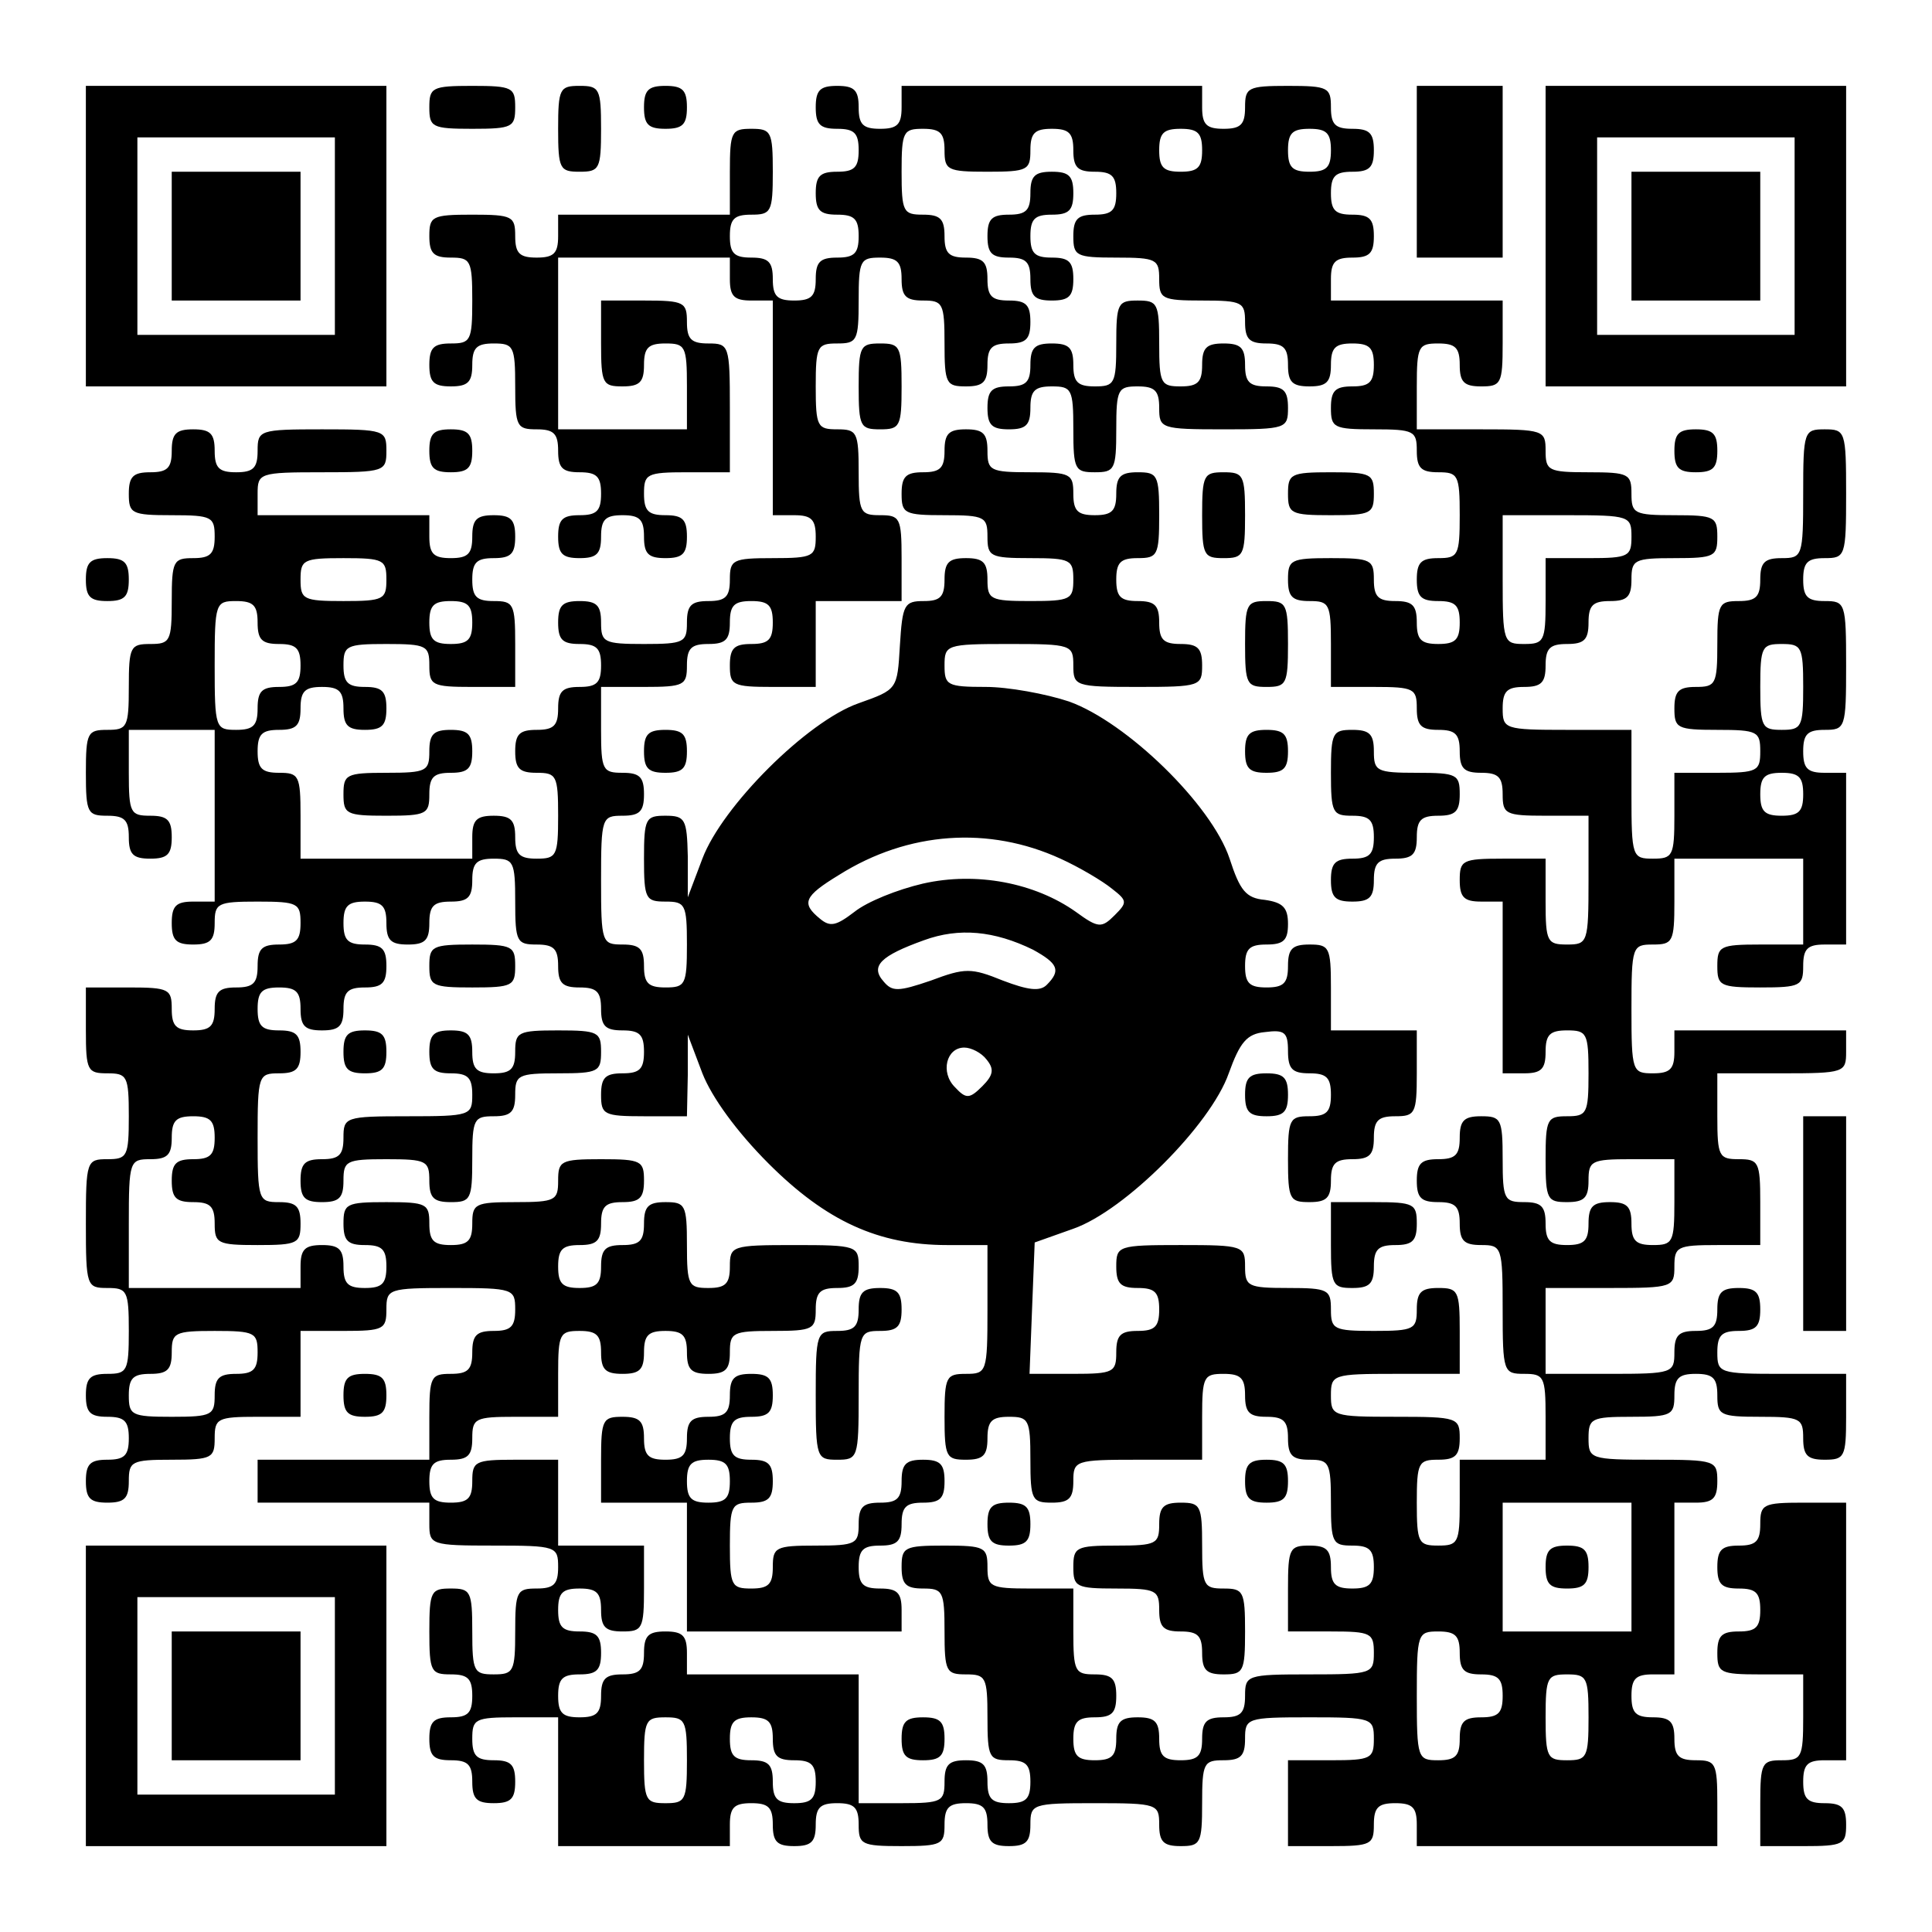 <?xml version="1.0" encoding="UTF-8" standalone="yes"?>
<svg version="1.0" xmlns="http://www.w3.org/2000/svg" width="225px" height="225px" viewBox="0 0 225 225" preserveAspectRatio="xMidYMid meet">
  <g transform="translate(0,225) scale(0.1,-0.1)" fill="#000000" stroke="none">
    <path d="M100 1975 l0 -175 175 0 175 0 0 175 0 175 -175 0 -175 0 0 -175z
m290 0 l0 -115 -115 0 -115 0 0 115 0 115 115 0 115 0 0 -115z"/>
    <path d="M200 1975 l0 -75 75 0 75 0 0 75 0 75 -75 0 -75 0 0 -75z"/>
    <path d="M500 2125 c0 -23 3 -25 50 -25 47 0 50 2 50 25 0 23 -3 25 -50 25
-47 0 -50 -2 -50 -25z"/>
    <path d="M650 2100 c0 -47 2 -50 25 -50 23 0 25 3 25 50 0 47 -2 50 -25 50
-23 0 -25 -3 -25 -50z"/>
    <path d="M750 2125 c0 -20 5 -25 25 -25 20 0 25 5 25 25 0 20 -5 25 -25 25
-20 0 -25 -5 -25 -25z"/>
    <path d="M950 2125 c0 -20 5 -25 25 -25 20 0 25 -5 25 -25 0 -20 -5 -25 -25
-25 -20 0 -25 -5 -25 -25 0 -20 5 -25 25 -25 20 0 25 -5 25 -25 0 -20 -5 -25
-25 -25 -20 0 -25 -5 -25 -25 0 -20 -5 -25 -25 -25 -20 0 -25 5 -25 25 0 20
-5 25 -25 25 -20 0 -25 5 -25 25 0 20 5 25 25 25 23 0 25 3 25 50 0 47 -2 50
-25 50 -23 0 -25 -3 -25 -50 l0 -50 -100 0 -100 0 0 -25 c0 -20 -5 -25 -25
-25 -20 0 -25 5 -25 25 0 23 -3 25 -50 25 -47 0 -50 -2 -50 -25 0 -20 5 -25
25 -25 23 0 25 -3 25 -50 0 -47 -2 -50 -25 -50 -20 0 -25 -5 -25 -25 0 -20 5
-25 25 -25 20 0 25 5 25 25 0 20 5 25 25 25 23 0 25 -3 25 -50 0 -47 2 -50 25
-50 20 0 25 -5 25 -25 0 -20 5 -25 25 -25 20 0 25 -5 25 -25 0 -20 -5 -25 -25
-25 -20 0 -25 -5 -25 -25 0 -20 5 -25 25 -25 20 0 25 5 25 25 0 20 5 25 25 25
20 0 25 -5 25 -25 0 -20 5 -25 25 -25 20 0 25 5 25 25 0 20 -5 25 -25 25 -20
0 -25 5 -25 25 0 23 3 25 50 25 l50 0 0 75 c0 73 -1 75 -25 75 -20 0 -25 5
-25 25 0 23 -3 25 -50 25 l-50 0 0 -50 c0 -47 2 -50 25 -50 20 0 25 5 25 25 0
20 5 25 25 25 23 0 25 -3 25 -50 l0 -50 -75 0 -75 0 0 100 0 100 100 0 100 0
0 -25 c0 -20 5 -25 25 -25 l25 0 0 -125 0 -125 25 0 c20 0 25 -5 25 -25 0 -23
-3 -25 -50 -25 -47 0 -50 -2 -50 -25 0 -20 -5 -25 -25 -25 -20 0 -25 -5 -25
-25 0 -23 -3 -25 -50 -25 -47 0 -50 2 -50 25 0 20 -5 25 -25 25 -20 0 -25 -5
-25 -25 0 -20 5 -25 25 -25 20 0 25 -5 25 -25 0 -20 -5 -25 -25 -25 -20 0 -25
-5 -25 -25 0 -20 -5 -25 -25 -25 -20 0 -25 -5 -25 -25 0 -20 5 -25 25 -25 23
0 25 -3 25 -50 0 -47 -2 -50 -25 -50 -20 0 -25 5 -25 25 0 20 -5 25 -25 25
-20 0 -25 -5 -25 -25 l0 -25 -100 0 -100 0 0 50 c0 47 -2 50 -25 50 -20 0 -25
5 -25 25 0 20 5 25 25 25 20 0 25 5 25 25 0 20 5 25 25 25 20 0 25 -5 25 -25
0 -20 5 -25 25 -25 20 0 25 5 25 25 0 20 -5 25 -25 25 -20 0 -25 5 -25 25 0
23 3 25 50 25 47 0 50 -2 50 -25 0 -23 3 -25 50 -25 l50 0 0 50 c0 47 -2 50
-25 50 -20 0 -25 5 -25 25 0 20 5 25 25 25 20 0 25 5 25 25 0 20 -5 25 -25 25
-20 0 -25 -5 -25 -25 0 -20 -5 -25 -25 -25 -20 0 -25 5 -25 25 l0 25 -100 0
-100 0 0 25 c0 24 2 25 75 25 73 0 75 1 75 25 0 24 -2 25 -75 25 -73 0 -75 -1
-75 -25 0 -20 -5 -25 -25 -25 -20 0 -25 5 -25 25 0 20 -5 25 -25 25 -20 0 -25
-5 -25 -25 0 -20 -5 -25 -25 -25 -20 0 -25 -5 -25 -25 0 -23 3 -25 50 -25 47
0 50 -2 50 -25 0 -20 -5 -25 -25 -25 -23 0 -25 -3 -25 -50 0 -47 -2 -50 -25
-50 -23 0 -25 -3 -25 -50 0 -47 -2 -50 -25 -50 -23 0 -25 -3 -25 -50 0 -47 2
-50 25 -50 20 0 25 -5 25 -25 0 -20 5 -25 25 -25 20 0 25 5 25 25 0 20 -5 25
-25 25 -23 0 -25 3 -25 50 l0 50 50 0 50 0 0 -100 0 -100 -25 0 c-20 0 -25 -5
-25 -25 0 -20 5 -25 25 -25 20 0 25 5 25 25 0 23 3 25 50 25 47 0 50 -2 50
-25 0 -20 -5 -25 -25 -25 -20 0 -25 -5 -25 -25 0 -20 -5 -25 -25 -25 -20 0
-25 -5 -25 -25 0 -20 -5 -25 -25 -25 -20 0 -25 5 -25 25 0 23 -3 25 -50 25
l-50 0 0 -50 c0 -47 2 -50 25 -50 23 0 25 -3 25 -50 0 -47 -2 -50 -25 -50 -24
0 -25 -2 -25 -75 0 -73 1 -75 25 -75 23 0 25 -3 25 -50 0 -47 -2 -50 -25 -50
-20 0 -25 -5 -25 -25 0 -20 5 -25 25 -25 20 0 25 -5 25 -25 0 -20 -5 -25 -25
-25 -20 0 -25 -5 -25 -25 0 -20 5 -25 25 -25 20 0 25 5 25 25 0 23 3 25 50 25
47 0 50 2 50 25 0 23 3 25 50 25 l50 0 0 50 0 50 50 0 c47 0 50 2 50 25 0 24
2 25 75 25 73 0 75 -1 75 -25 0 -20 -5 -25 -25 -25 -20 0 -25 -5 -25 -25 0
-20 -5 -25 -25 -25 -23 0 -25 -3 -25 -50 l0 -50 -100 0 -100 0 0 -25 0 -25
100 0 100 0 0 -25 c0 -24 2 -25 75 -25 73 0 75 -1 75 -25 0 -20 -5 -25 -25
-25 -23 0 -25 -3 -25 -50 0 -47 -2 -50 -25 -50 -23 0 -25 3 -25 50 0 47 -2 50
-25 50 -23 0 -25 -3 -25 -50 0 -47 2 -50 25 -50 20 0 25 -5 25 -25 0 -20 -5
-25 -25 -25 -20 0 -25 -5 -25 -25 0 -20 5 -25 25 -25 20 0 25 -5 25 -25 0 -20
5 -25 25 -25 20 0 25 5 25 25 0 20 -5 25 -25 25 -20 0 -25 5 -25 25 0 23 3 25
50 25 l50 0 0 -75 0 -75 100 0 100 0 0 25 c0 20 5 25 25 25 20 0 25 -5 25 -25
0 -20 5 -25 25 -25 20 0 25 5 25 25 0 20 5 25 25 25 20 0 25 -5 25 -25 0 -23
3 -25 50 -25 47 0 50 2 50 25 0 20 5 25 25 25 20 0 25 -5 25 -25 0 -20 5 -25
25 -25 20 0 25 5 25 25 0 24 2 25 75 25 73 0 75 -1 75 -25 0 -20 5 -25 25 -25
23 0 25 3 25 50 0 47 2 50 25 50 20 0 25 5 25 25 0 24 2 25 75 25 73 0 75 -1
75 -25 0 -23 -3 -25 -50 -25 l-50 0 0 -50 0 -50 50 0 c47 0 50 2 50 25 0 20 5
25 25 25 20 0 25 -5 25 -25 l0 -25 175 0 175 0 0 50 c0 47 -2 50 -25 50 -20 0
-25 5 -25 25 0 20 -5 25 -25 25 -20 0 -25 5 -25 25 0 20 5 25 25 25 l25 0 0
100 0 100 25 0 c20 0 25 5 25 25 0 24 -2 25 -75 25 -73 0 -75 1 -75 25 0 23 3
25 50 25 47 0 50 2 50 25 0 20 5 25 25 25 20 0 25 -5 25 -25 0 -23 3 -25 50
-25 47 0 50 -2 50 -25 0 -20 5 -25 25 -25 23 0 25 3 25 50 l0 50 -75 0 c-73 0
-75 1 -75 25 0 20 5 25 25 25 20 0 25 5 25 25 0 20 -5 25 -25 25 -20 0 -25 -5
-25 -25 0 -20 -5 -25 -25 -25 -20 0 -25 -5 -25 -25 0 -24 -2 -25 -75 -25 l-75
0 0 50 0 50 75 0 c73 0 75 1 75 25 0 23 3 25 50 25 l50 0 0 50 c0 47 -2 50
-25 50 -23 0 -25 3 -25 50 l0 50 75 0 c73 0 75 1 75 25 l0 25 -100 0 -100 0 0
-25 c0 -20 -5 -25 -25 -25 -24 0 -25 2 -25 75 0 73 1 75 25 75 23 0 25 3 25
50 l0 50 75 0 75 0 0 -50 0 -50 -50 0 c-47 0 -50 -2 -50 -25 0 -23 3 -25 50
-25 47 0 50 2 50 25 0 20 5 25 25 25 l25 0 0 100 0 100 -25 0 c-20 0 -25 5
-25 25 0 20 5 25 25 25 24 0 25 2 25 75 0 73 -1 75 -25 75 -20 0 -25 5 -25 25
0 20 5 25 25 25 24 0 25 2 25 75 0 73 -1 75 -25 75 -24 0 -25 -2 -25 -75 0
-73 -1 -75 -25 -75 -20 0 -25 -5 -25 -25 0 -20 -5 -25 -25 -25 -23 0 -25 -3
-25 -50 0 -47 -2 -50 -25 -50 -20 0 -25 -5 -25 -25 0 -23 3 -25 50 -25 47 0
50 -2 50 -25 0 -23 -3 -25 -50 -25 l-50 0 0 -50 c0 -47 -2 -50 -25 -50 -24 0
-25 2 -25 75 l0 75 -75 0 c-73 0 -75 1 -75 25 0 20 5 25 25 25 20 0 25 5 25
25 0 20 5 25 25 25 20 0 25 5 25 25 0 20 5 25 25 25 20 0 25 5 25 25 0 23 3
25 50 25 47 0 50 2 50 25 0 23 -3 25 -50 25 -47 0 -50 2 -50 25 0 23 -3 25
-50 25 -47 0 -50 2 -50 25 0 24 -2 25 -75 25 l-75 0 0 50 c0 47 2 50 25 50 20
0 25 -5 25 -25 0 -20 5 -25 25 -25 23 0 25 3 25 50 l0 50 -100 0 -100 0 0 25
c0 20 5 25 25 25 20 0 25 5 25 25 0 20 -5 25 -25 25 -20 0 -25 5 -25 25 0 20
5 25 25 25 20 0 25 5 25 25 0 20 -5 25 -25 25 -20 0 -25 5 -25 25 0 23 -3 25
-50 25 -47 0 -50 -2 -50 -25 0 -20 -5 -25 -25 -25 -20 0 -25 5 -25 25 l0 25
-175 0 -175 0 0 -25 c0 -20 -5 -25 -25 -25 -20 0 -25 5 -25 25 0 20 -5 25 -25
25 -20 0 -25 -5 -25 -25z m150 -50 c0 -23 3 -25 50 -25 47 0 50 2 50 25 0 20
5 25 25 25 20 0 25 -5 25 -25 0 -20 5 -25 25 -25 20 0 25 -5 25 -25 0 -20 -5
-25 -25 -25 -20 0 -25 -5 -25 -25 0 -23 3 -25 50 -25 47 0 50 -2 50 -25 0 -23
3 -25 50 -25 47 0 50 -2 50 -25 0 -20 5 -25 25 -25 20 0 25 -5 25 -25 0 -20 5
-25 25 -25 20 0 25 5 25 25 0 20 5 25 25 25 20 0 25 -5 25 -25 0 -20 -5 -25
-25 -25 -20 0 -25 -5 -25 -25 0 -23 3 -25 50 -25 47 0 50 -2 50 -25 0 -20 5
-25 25 -25 23 0 25 -3 25 -50 0 -47 -2 -50 -25 -50 -20 0 -25 -5 -25 -25 0
-20 5 -25 25 -25 20 0 25 -5 25 -25 0 -20 -5 -25 -25 -25 -20 0 -25 5 -25 25
0 20 -5 25 -25 25 -20 0 -25 5 -25 25 0 23 -3 25 -50 25 -47 0 -50 -2 -50 -25
0 -20 5 -25 25 -25 23 0 25 -3 25 -50 l0 -50 50 0 c47 0 50 -2 50 -25 0 -20 5
-25 25 -25 20 0 25 -5 25 -25 0 -20 5 -25 25 -25 20 0 25 -5 25 -25 0 -23 3
-25 50 -25 l50 0 0 -75 c0 -73 -1 -75 -25 -75 -23 0 -25 3 -25 50 l0 50 -50 0
c-47 0 -50 -2 -50 -25 0 -20 5 -25 25 -25 l25 0 0 -100 0 -100 25 0 c20 0 25
5 25 25 0 20 5 25 25 25 23 0 25 -3 25 -50 0 -47 -2 -50 -25 -50 -23 0 -25 -3
-25 -50 0 -47 2 -50 25 -50 20 0 25 5 25 25 0 23 3 25 50 25 l50 0 0 -50 c0
-47 -2 -50 -25 -50 -20 0 -25 5 -25 25 0 20 -5 25 -25 25 -20 0 -25 -5 -25
-25 0 -20 -5 -25 -25 -25 -20 0 -25 5 -25 25 0 20 -5 25 -25 25 -23 0 -25 3
-25 50 0 47 -2 50 -25 50 -20 0 -25 -5 -25 -25 0 -20 -5 -25 -25 -25 -20 0
-25 -5 -25 -25 0 -20 5 -25 25 -25 20 0 25 -5 25 -25 0 -20 5 -25 25 -25 24 0
25 -2 25 -75 0 -73 1 -75 25 -75 23 0 25 -3 25 -50 l0 -50 -50 0 -50 0 0 -50
c0 -47 -2 -50 -25 -50 -23 0 -25 3 -25 50 0 47 2 50 25 50 20 0 25 5 25 25 0
24 -2 25 -75 25 -73 0 -75 1 -75 25 0 24 2 25 75 25 l75 0 0 50 c0 47 -2 50
-25 50 -20 0 -25 -5 -25 -25 0 -23 -3 -25 -50 -25 -47 0 -50 2 -50 25 0 23 -3
25 -50 25 -47 0 -50 2 -50 25 0 24 -2 25 -75 25 -73 0 -75 -1 -75 -25 0 -20 5
-25 25 -25 20 0 25 -5 25 -25 0 -20 -5 -25 -25 -25 -20 0 -25 -5 -25 -25 0
-23 -3 -25 -50 -25 l-51 0 3 77 3 76 45 16 c60 21 160 121 181 181 13 36 21
46 42 48 23 3 27 0 27 -22 0 -21 5 -26 25 -26 20 0 25 -5 25 -25 0 -20 -5 -25
-25 -25 -23 0 -25 -3 -25 -50 0 -47 2 -50 25 -50 20 0 25 5 25 25 0 20 5 25
25 25 20 0 25 5 25 25 0 20 5 25 25 25 23 0 25 3 25 50 l0 50 -50 0 -50 0 0
50 c0 47 -2 50 -25 50 -20 0 -25 -5 -25 -25 0 -20 -5 -25 -25 -25 -20 0 -25 5
-25 25 0 20 5 25 25 25 20 0 25 5 25 24 0 19 -6 25 -27 28 -22 2 -29 11 -41
48 -21 63 -120 159 -187 183 -27 9 -71 17 -97 17 -45 0 -48 2 -48 25 0 24 2
25 75 25 73 0 75 -1 75 -25 0 -24 2 -25 75 -25 73 0 75 1 75 25 0 20 -5 25
-25 25 -20 0 -25 5 -25 25 0 20 -5 25 -25 25 -20 0 -25 5 -25 25 0 20 5 25 25
25 23 0 25 3 25 50 0 47 -2 50 -25 50 -20 0 -25 -5 -25 -25 0 -20 -5 -25 -25
-25 -20 0 -25 5 -25 25 0 23 -3 25 -50 25 -47 0 -50 2 -50 25 0 20 -5 25 -25
25 -20 0 -25 -5 -25 -25 0 -20 -5 -25 -25 -25 -20 0 -25 -5 -25 -25 0 -23 3
-25 50 -25 47 0 50 -2 50 -25 0 -23 3 -25 50 -25 47 0 50 -2 50 -25 0 -23 -3
-25 -50 -25 -47 0 -50 2 -50 25 0 20 -5 25 -25 25 -20 0 -25 -5 -25 -25 0 -20
-5 -25 -24 -25 -23 0 -25 -4 -28 -52 -3 -51 -3 -51 -48 -67 -60 -21 -159 -120
-182 -181 l-17 -45 0 48 c-1 43 -3 47 -26 47 -23 0 -25 -3 -25 -50 0 -47 2
-50 25 -50 23 0 25 -3 25 -50 0 -47 -2 -50 -25 -50 -20 0 -25 5 -25 25 0 20
-5 25 -25 25 -24 0 -25 2 -25 75 0 73 1 75 25 75 20 0 25 5 25 25 0 20 -5 25
-25 25 -23 0 -25 3 -25 50 l0 50 50 0 c47 0 50 2 50 25 0 20 5 25 25 25 20 0
25 5 25 25 0 20 5 25 25 25 20 0 25 -5 25 -25 0 -20 -5 -25 -25 -25 -20 0 -25
-5 -25 -25 0 -23 3 -25 50 -25 l50 0 0 50 0 50 50 0 50 0 0 50 c0 47 -2 50
-25 50 -23 0 -25 3 -25 50 0 47 -2 50 -25 50 -23 0 -25 3 -25 50 0 47 2 50 25
50 23 0 25 3 25 50 0 47 2 50 25 50 20 0 25 -5 25 -25 0 -20 5 -25 25 -25 23
0 25 -3 25 -50 0 -47 2 -50 25 -50 20 0 25 5 25 25 0 20 5 25 25 25 20 0 25 5
25 25 0 20 -5 25 -25 25 -20 0 -25 5 -25 25 0 20 -5 25 -25 25 -20 0 -25 5
-25 25 0 20 -5 25 -25 25 -23 0 -25 3 -25 50 0 47 2 50 25 50 20 0 25 -5 25
-25z m300 0 c0 -20 -5 -25 -25 -25 -20 0 -25 5 -25 25 0 20 5 25 25 25 20 0
25 -5 25 -25z m150 0 c0 -20 -5 -25 -25 -25 -20 0 -25 5 -25 25 0 20 5 25 25
25 20 0 25 -5 25 -25z m350 -450 c0 -23 -3 -25 -50 -25 l-50 0 0 -50 c0 -47
-2 -50 -25 -50 -24 0 -25 2 -25 75 l0 75 75 0 c73 0 75 -1 75 -25z m-1450 -50
c0 -23 -3 -25 -50 -25 -47 0 -50 2 -50 25 0 23 3 25 50 25 47 0 50 -2 50 -25z
m-150 -50 c0 -20 5 -25 25 -25 20 0 25 -5 25 -25 0 -20 -5 -25 -25 -25 -20 0
-25 -5 -25 -25 0 -20 -5 -25 -25 -25 -24 0 -25 2 -25 75 0 73 1 75 25 75 20 0
25 -5 25 -25z m250 0 c0 -20 -5 -25 -25 -25 -20 0 -25 5 -25 25 0 20 5 25 25
25 20 0 25 -5 25 -25z m1550 -75 c0 -47 -2 -50 -25 -50 -23 0 -25 3 -25 50 0
47 2 50 25 50 23 0 25 -3 25 -50z m0 -125 c0 -20 -5 -25 -25 -25 -20 0 -25 5
-25 25 0 20 5 25 25 25 20 0 25 -5 25 -25z m-865 -75 c22 -10 49 -26 60 -35
18 -14 18 -16 3 -31 -15 -15 -19 -15 -45 4 -48 34 -116 47 -178 33 -30 -7 -65
-21 -80 -33 -21 -16 -28 -18 -40 -8 -22 18 -19 26 22 51 81 51 175 57 258 19z
m-635 -50 c0 -47 2 -50 25 -50 20 0 25 -5 25 -25 0 -20 5 -25 25 -25 20 0 25
-5 25 -25 0 -20 5 -25 25 -25 20 0 25 -5 25 -25 0 -20 -5 -25 -25 -25 -20 0
-25 -5 -25 -25 0 -23 3 -25 50 -25 l50 0 1 48 0 47 17 -45 c11 -28 40 -68 77
-105 67 -67 128 -95 208 -95 l47 0 0 -75 c0 -73 -1 -75 -25 -75 -23 0 -25 -3
-25 -50 0 -47 2 -50 25 -50 20 0 25 5 25 25 0 20 5 25 25 25 23 0 25 -3 25
-50 0 -47 2 -50 25 -50 20 0 25 5 25 25 0 24 2 25 75 25 l75 0 0 50 c0 47 2
50 25 50 20 0 25 -5 25 -25 0 -20 5 -25 25 -25 20 0 25 -5 25 -25 0 -20 5 -25
25 -25 23 0 25 -3 25 -50 0 -47 2 -50 25 -50 20 0 25 -5 25 -25 0 -20 -5 -25
-25 -25 -20 0 -25 5 -25 25 0 20 -5 25 -25 25 -23 0 -25 -3 -25 -50 l0 -50 50
0 c47 0 50 -2 50 -25 0 -24 -2 -25 -75 -25 -73 0 -75 -1 -75 -25 0 -20 -5 -25
-25 -25 -20 0 -25 -5 -25 -25 0 -20 -5 -25 -25 -25 -20 0 -25 5 -25 25 0 20
-5 25 -25 25 -20 0 -25 -5 -25 -25 0 -20 -5 -25 -25 -25 -20 0 -25 5 -25 25 0
20 5 25 25 25 20 0 25 5 25 25 0 20 -5 25 -25 25 -23 0 -25 3 -25 50 l0 50
-50 0 c-47 0 -50 2 -50 25 0 23 -3 25 -50 25 -47 0 -50 -2 -50 -25 0 -20 5
-25 25 -25 23 0 25 -3 25 -50 0 -47 2 -50 25 -50 23 0 25 -3 25 -50 0 -47 2
-50 25 -50 20 0 25 -5 25 -25 0 -20 -5 -25 -25 -25 -20 0 -25 5 -25 25 0 20
-5 25 -25 25 -20 0 -25 -5 -25 -25 0 -23 -3 -25 -50 -25 l-50 0 0 75 0 75
-100 0 -100 0 0 25 c0 20 -5 25 -25 25 -20 0 -25 -5 -25 -25 0 -20 -5 -25 -25
-25 -20 0 -25 -5 -25 -25 0 -20 -5 -25 -25 -25 -20 0 -25 5 -25 25 0 20 5 25
25 25 20 0 25 5 25 25 0 20 -5 25 -25 25 -20 0 -25 5 -25 25 0 20 5 25 25 25
20 0 25 -5 25 -25 0 -20 5 -25 25 -25 23 0 25 3 25 50 l0 50 -50 0 -50 0 0 50
0 50 -50 0 c-47 0 -50 -2 -50 -25 0 -20 -5 -25 -25 -25 -20 0 -25 5 -25 25 0
20 5 25 25 25 20 0 25 5 25 25 0 23 3 25 50 25 l50 0 0 50 c0 47 2 50 25 50
20 0 25 -5 25 -25 0 -20 5 -25 25 -25 20 0 25 5 25 25 0 20 5 25 25 25 20 0
25 -5 25 -25 0 -20 5 -25 25 -25 20 0 25 5 25 25 0 23 3 25 50 25 47 0 50 2
50 25 0 20 5 25 25 25 20 0 25 5 25 25 0 24 -2 25 -75 25 -73 0 -75 -1 -75
-25 0 -20 -5 -25 -25 -25 -23 0 -25 3 -25 50 0 47 -2 50 -25 50 -20 0 -25 -5
-25 -25 0 -20 -5 -25 -25 -25 -20 0 -25 -5 -25 -25 0 -20 -5 -25 -25 -25 -20
0 -25 5 -25 25 0 20 5 25 25 25 20 0 25 5 25 25 0 20 5 25 25 25 20 0 25 5 25
25 0 23 -3 25 -50 25 -47 0 -50 -2 -50 -25 0 -23 -3 -25 -50 -25 -47 0 -50 -2
-50 -25 0 -20 -5 -25 -25 -25 -20 0 -25 5 -25 25 0 23 -3 25 -50 25 -47 0 -50
-2 -50 -25 0 -20 5 -25 25 -25 20 0 25 -5 25 -25 0 -20 -5 -25 -25 -25 -20 0
-25 5 -25 25 0 20 -5 25 -25 25 -20 0 -25 -5 -25 -25 l0 -25 -100 0 -100 0 0
75 c0 73 1 75 25 75 20 0 25 5 25 25 0 20 5 25 25 25 20 0 25 -5 25 -25 0 -20
-5 -25 -25 -25 -20 0 -25 -5 -25 -25 0 -20 5 -25 25 -25 20 0 25 -5 25 -25 0
-23 3 -25 50 -25 47 0 50 2 50 25 0 20 -5 25 -25 25 -24 0 -25 2 -25 75 0 73
1 75 25 75 20 0 25 5 25 25 0 20 -5 25 -25 25 -20 0 -25 5 -25 25 0 20 5 25
25 25 20 0 25 -5 25 -25 0 -20 5 -25 25 -25 20 0 25 5 25 25 0 20 5 25 25 25
20 0 25 5 25 25 0 20 -5 25 -25 25 -20 0 -25 5 -25 25 0 20 5 25 25 25 20 0
25 -5 25 -25 0 -20 5 -25 25 -25 20 0 25 5 25 25 0 20 5 25 25 25 20 0 25 5
25 25 0 20 5 25 25 25 23 0 25 -3 25 -50z m603 -56 c29 -16 33 -24 16 -41 -8
-8 -22 -6 -51 5 -37 15 -44 15 -84 0 -38 -13 -45 -13 -55 -1 -16 18 -3 30 47
48 41 15 82 11 127 -11z m-54 -128 c9 -11 8 -18 -5 -31 -15 -15 -19 -15 -32
-1 -17 17 -10 46 11 46 8 0 20 -6 26 -14z m-849 -341 c0 -20 -5 -25 -25 -25
-20 0 -25 -5 -25 -25 0 -23 -3 -25 -50 -25 -47 0 -50 2 -50 25 0 20 5 25 25
25 20 0 25 5 25 25 0 23 3 25 50 25 47 0 50 -2 50 -25z m1600 -250 l0 -75 -75
0 -75 0 0 75 0 75 75 0 75 0 0 -75z m-200 -100 c0 -20 5 -25 25 -25 20 0 25
-5 25 -25 0 -20 -5 -25 -25 -25 -20 0 -25 -5 -25 -25 0 -20 -5 -25 -25 -25
-24 0 -25 2 -25 75 0 73 1 75 25 75 20 0 25 -5 25 -25z m150 -75 c0 -47 -2
-50 -25 -50 -23 0 -25 3 -25 50 0 47 2 50 25 50 23 0 25 -3 25 -50z m-1050
-50 c0 -47 -2 -50 -25 -50 -23 0 -25 3 -25 50 0 47 2 50 25 50 23 0 25 -3 25
-50z m100 25 c0 -20 5 -25 25 -25 20 0 25 -5 25 -25 0 -20 -5 -25 -25 -25 -20
0 -25 5 -25 25 0 20 -5 25 -25 25 -20 0 -25 5 -25 25 0 20 5 25 25 25 20 0 25
-5 25 -25z"/>
    <path d="M1200 2025 c0 -20 -5 -25 -25 -25 -20 0 -25 -5 -25 -25 0 -20 5 -25
25 -25 20 0 25 -5 25 -25 0 -20 5 -25 25 -25 20 0 25 5 25 25 0 20 -5 25 -25
25 -20 0 -25 5 -25 25 0 20 5 25 25 25 20 0 25 5 25 25 0 20 -5 25 -25 25 -20
0 -25 -5 -25 -25z"/>
    <path d="M1300 1850 c0 -47 -2 -50 -25 -50 -20 0 -25 5 -25 25 0 20 -5 25 -25
25 -20 0 -25 -5 -25 -25 0 -20 -5 -25 -25 -25 -20 0 -25 -5 -25 -25 0 -20 5
-25 25 -25 20 0 25 5 25 25 0 20 5 25 25 25 23 0 25 -3 25 -50 0 -47 2 -50 25
-50 23 0 25 3 25 50 0 47 2 50 25 50 20 0 25 -5 25 -25 0 -24 2 -25 75 -25 73
0 75 1 75 25 0 20 -5 25 -25 25 -20 0 -25 5 -25 25 0 20 -5 25 -25 25 -20 0
-25 -5 -25 -25 0 -20 -5 -25 -25 -25 -23 0 -25 3 -25 50 0 47 -2 50 -25 50
-23 0 -25 -3 -25 -50z"/>
    <path d="M1000 1800 c0 -47 2 -50 25 -50 23 0 25 3 25 50 0 47 -2 50 -25 50
-23 0 -25 -3 -25 -50z"/>
    <path d="M1400 1650 c0 -47 2 -50 25 -50 23 0 25 3 25 50 0 47 -2 50 -25 50
-23 0 -25 -3 -25 -50z"/>
    <path d="M1500 1675 c0 -23 3 -25 50 -25 47 0 50 2 50 25 0 23 -3 25 -50 25
-47 0 -50 -2 -50 -25z"/>
    <path d="M1450 1500 c0 -47 2 -50 25 -50 23 0 25 3 25 50 0 47 -2 50 -25 50
-23 0 -25 -3 -25 -50z"/>
    <path d="M750 1375 c0 -20 5 -25 25 -25 20 0 25 5 25 25 0 20 -5 25 -25 25
-20 0 -25 -5 -25 -25z"/>
    <path d="M1450 1375 c0 -20 5 -25 25 -25 20 0 25 5 25 25 0 20 -5 25 -25 25
-20 0 -25 -5 -25 -25z"/>
    <path d="M1550 1350 c0 -47 2 -50 25 -50 20 0 25 -5 25 -25 0 -20 -5 -25 -25
-25 -20 0 -25 -5 -25 -25 0 -20 5 -25 25 -25 20 0 25 5 25 25 0 20 5 25 25 25
20 0 25 5 25 25 0 20 5 25 25 25 20 0 25 5 25 25 0 23 -3 25 -50 25 -47 0 -50
2 -50 25 0 20 -5 25 -25 25 -23 0 -25 -3 -25 -50z"/>
    <path d="M1450 975 c0 -20 5 -25 25 -25 20 0 25 5 25 25 0 20 -5 25 -25 25
-20 0 -25 -5 -25 -25z"/>
    <path d="M1550 800 c0 -47 2 -50 25 -50 20 0 25 5 25 25 0 20 5 25 25 25 20 0
25 5 25 25 0 23 -3 25 -50 25 l-50 0 0 -50z"/>
    <path d="M500 1125 c0 -23 3 -25 50 -25 47 0 50 2 50 25 0 23 -3 25 -50 25
-47 0 -50 -2 -50 -25z"/>
    <path d="M400 1025 c0 -20 5 -25 25 -25 20 0 25 5 25 25 0 20 -5 25 -25 25
-20 0 -25 -5 -25 -25z"/>
    <path d="M500 1025 c0 -20 5 -25 25 -25 20 0 25 -5 25 -25 0 -24 -2 -25 -75
-25 -73 0 -75 -1 -75 -25 0 -20 -5 -25 -25 -25 -20 0 -25 -5 -25 -25 0 -20 5
-25 25 -25 20 0 25 5 25 25 0 23 3 25 50 25 47 0 50 -2 50 -25 0 -20 5 -25 25
-25 23 0 25 3 25 50 0 47 2 50 25 50 20 0 25 5 25 25 0 23 3 25 50 25 47 0 50
2 50 25 0 23 -3 25 -50 25 -47 0 -50 -2 -50 -25 0 -20 -5 -25 -25 -25 -20 0
-25 5 -25 25 0 20 -5 25 -25 25 -20 0 -25 -5 -25 -25z"/>
    <path d="M1000 725 c0 -20 -5 -25 -25 -25 -24 0 -25 -2 -25 -75 0 -73 1 -75
25 -75 24 0 25 2 25 75 0 73 1 75 25 75 20 0 25 5 25 25 0 20 -5 25 -25 25
-20 0 -25 -5 -25 -25z"/>
    <path d="M850 625 c0 -20 -5 -25 -25 -25 -20 0 -25 -5 -25 -25 0 -20 -5 -25
-25 -25 -20 0 -25 5 -25 25 0 20 -5 25 -25 25 -23 0 -25 -3 -25 -50 l0 -50 50
0 50 0 0 -75 0 -75 125 0 125 0 0 25 c0 20 -5 25 -25 25 -20 0 -25 5 -25 25 0
20 5 25 25 25 20 0 25 5 25 25 0 20 5 25 25 25 20 0 25 5 25 25 0 20 -5 25
-25 25 -20 0 -25 -5 -25 -25 0 -20 -5 -25 -25 -25 -20 0 -25 -5 -25 -25 0 -23
-3 -25 -50 -25 -47 0 -50 -2 -50 -25 0 -20 -5 -25 -25 -25 -23 0 -25 3 -25 50
0 47 2 50 25 50 20 0 25 5 25 25 0 20 -5 25 -25 25 -20 0 -25 5 -25 25 0 20 5
25 25 25 20 0 25 5 25 25 0 20 -5 25 -25 25 -20 0 -25 -5 -25 -25z m0 -100 c0
-20 -5 -25 -25 -25 -20 0 -25 5 -25 25 0 20 5 25 25 25 20 0 25 -5 25 -25z"/>
    <path d="M1450 525 c0 -20 5 -25 25 -25 20 0 25 5 25 25 0 20 -5 25 -25 25
-20 0 -25 -5 -25 -25z"/>
    <path d="M1150 475 c0 -20 5 -25 25 -25 20 0 25 5 25 25 0 20 -5 25 -25 25
-20 0 -25 -5 -25 -25z"/>
    <path d="M1350 475 c0 -23 -3 -25 -50 -25 -47 0 -50 -2 -50 -25 0 -23 3 -25
50 -25 47 0 50 -2 50 -25 0 -20 5 -25 25 -25 20 0 25 -5 25 -25 0 -20 5 -25
25 -25 23 0 25 3 25 50 0 47 -2 50 -25 50 -23 0 -25 3 -25 50 0 47 -2 50 -25
50 -20 0 -25 -5 -25 -25z"/>
    <path d="M1050 225 c0 -20 5 -25 25 -25 20 0 25 5 25 25 0 20 -5 25 -25 25
-20 0 -25 -5 -25 -25z"/>
    <path d="M1800 425 c0 -20 5 -25 25 -25 20 0 25 5 25 25 0 20 -5 25 -25 25
-20 0 -25 -5 -25 -25z"/>
    <path d="M1650 2050 l0 -100 50 0 50 0 0 100 0 100 -50 0 -50 0 0 -100z"/>
    <path d="M1800 1975 l0 -175 175 0 175 0 0 175 0 175 -175 0 -175 0 0 -175z
m290 0 l0 -115 -115 0 -115 0 0 115 0 115 115 0 115 0 0 -115z"/>
    <path d="M1900 1975 l0 -75 75 0 75 0 0 75 0 75 -75 0 -75 0 0 -75z"/>
    <path d="M500 1725 c0 -20 5 -25 25 -25 20 0 25 5 25 25 0 20 -5 25 -25 25
-20 0 -25 -5 -25 -25z"/>
    <path d="M1950 1725 c0 -20 5 -25 25 -25 20 0 25 5 25 25 0 20 -5 25 -25 25
-20 0 -25 -5 -25 -25z"/>
    <path d="M100 1575 c0 -20 5 -25 25 -25 20 0 25 5 25 25 0 20 -5 25 -25 25
-20 0 -25 -5 -25 -25z"/>
    <path d="M500 1375 c0 -23 -3 -25 -50 -25 -47 0 -50 -2 -50 -25 0 -23 3 -25
50 -25 47 0 50 2 50 25 0 20 5 25 25 25 20 0 25 5 25 25 0 20 -5 25 -25 25
-20 0 -25 -5 -25 -25z"/>
    <path d="M2100 825 l0 -125 25 0 25 0 0 125 0 125 -25 0 -25 0 0 -125z"/>
    <path d="M400 625 c0 -20 5 -25 25 -25 20 0 25 5 25 25 0 20 -5 25 -25 25 -20
0 -25 -5 -25 -25z"/>
    <path d="M2050 475 c0 -20 -5 -25 -25 -25 -20 0 -25 -5 -25 -25 0 -20 5 -25
25 -25 20 0 25 -5 25 -25 0 -20 -5 -25 -25 -25 -20 0 -25 -5 -25 -25 0 -23 3
-25 50 -25 l50 0 0 -50 c0 -47 -2 -50 -25 -50 -23 0 -25 -3 -25 -50 l0 -50 50
0 c47 0 50 2 50 25 0 20 -5 25 -25 25 -20 0 -25 5 -25 25 0 20 5 25 25 25 l25
0 0 150 0 150 -50 0 c-47 0 -50 -2 -50 -25z"/>
    <path d="M100 275 l0 -175 175 0 175 0 0 175 0 175 -175 0 -175 0 0 -175z
m290 0 l0 -115 -115 0 -115 0 0 115 0 115 115 0 115 0 0 -115z"/>
    <path d="M200 275 l0 -75 75 0 75 0 0 75 0 75 -75 0 -75 0 0 -75z"/>
  </g>
</svg>